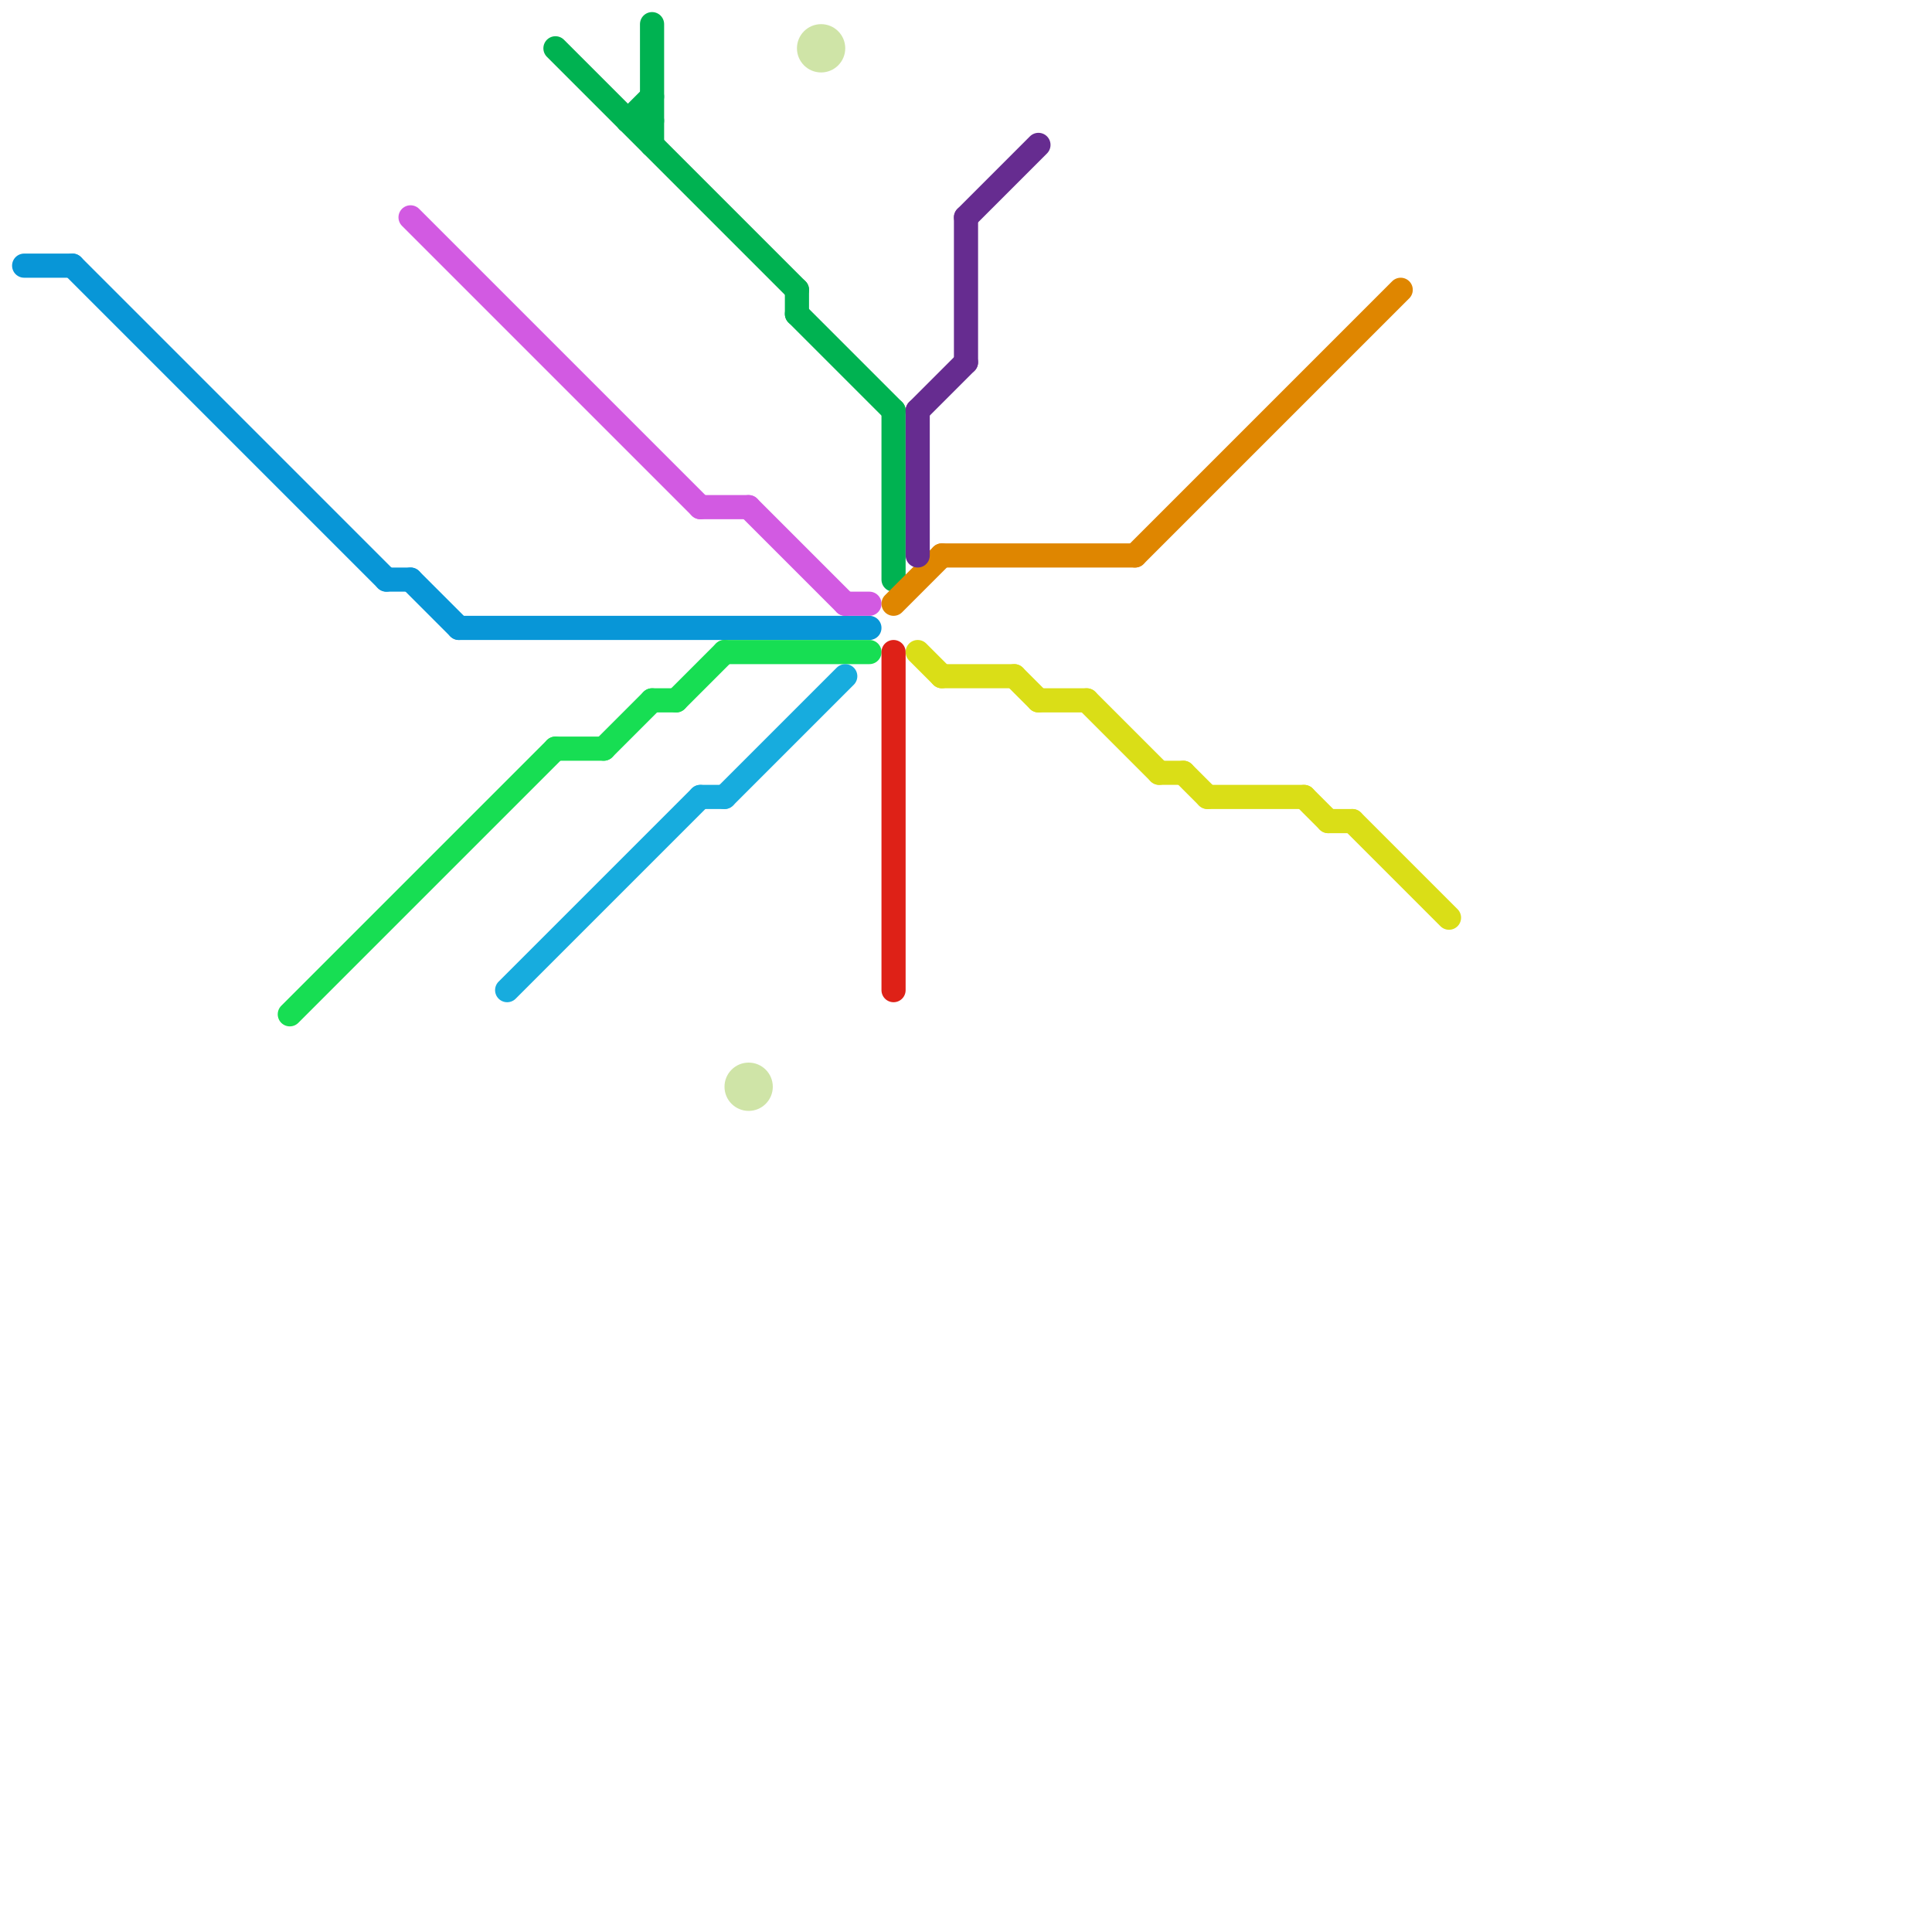 
<svg version="1.1" xmlns="http://www.w3.org/2000/svg" viewBox="0 0 80 80">
<style>text { font: 1px Helvetica; font-weight: 600; white-space: pre; dominant-baseline: central; } line { stroke-width: 1; fill: none; stroke-linecap: round; stroke-linejoin: round; } .c0 { stroke: #0896d7 } .c1 { stroke: #17de53 } .c2 { stroke: #d25ae2 } .c3 { stroke: #17acde } .c4 { stroke: #00b251 } .c5 { stroke: #cfe4a7 } .c6 { stroke: #df8600 } .c7 { stroke: #de2117 } .c8 { stroke: #662c90 } .c9 { stroke: #dade17 }</style><defs><g id="wm-xf"><circle r="1.2" fill="#000"/><circle r="0.9" fill="#fff"/><circle r="0.6" fill="#000"/><circle r="0.3" fill="#fff"/></g><g id="wm"><circle r="0.6" fill="#000"/><circle r="0.3" fill="#fff"/></g></defs><line class="c0" x1="1" y1="11" x2="3" y2="11"/><line class="c0" x1="3" y1="11" x2="16" y2="24"/><line class="c0" x1="16" y1="24" x2="17" y2="24"/><line class="c0" x1="17" y1="24" x2="19" y2="26"/><line class="c0" x1="19" y1="26" x2="36" y2="26"/><line class="c1" x1="25" y1="31" x2="27" y2="29"/><line class="c1" x1="30" y1="27" x2="36" y2="27"/><line class="c1" x1="28" y1="29" x2="30" y2="27"/><line class="c1" x1="23" y1="31" x2="25" y2="31"/><line class="c1" x1="27" y1="29" x2="28" y2="29"/><line class="c1" x1="12" y1="42" x2="23" y2="31"/><line class="c2" x1="31" y1="21" x2="35" y2="25"/><line class="c2" x1="29" y1="21" x2="31" y2="21"/><line class="c2" x1="35" y1="25" x2="36" y2="25"/><line class="c2" x1="17" y1="9" x2="29" y2="21"/><line class="c3" x1="29" y1="33" x2="30" y2="33"/><line class="c3" x1="21" y1="41" x2="29" y2="33"/><line class="c3" x1="30" y1="33" x2="35" y2="28"/><line class="c4" x1="26" y1="5" x2="27" y2="4"/><line class="c4" x1="27" y1="1" x2="27" y2="6"/><line class="c4" x1="33" y1="12" x2="33" y2="13"/><line class="c4" x1="33" y1="13" x2="37" y2="17"/><line class="c4" x1="37" y1="17" x2="37" y2="24"/><line class="c4" x1="23" y1="2" x2="33" y2="12"/><line class="c4" x1="26" y1="5" x2="27" y2="5"/><circle cx="31" cy="45" r="1" fill="#cfe4a7" /><circle cx="34" cy="2" r="1" fill="#cfe4a7" /><line class="c6" x1="39" y1="23" x2="47" y2="23"/><line class="c6" x1="47" y1="23" x2="58" y2="12"/><line class="c6" x1="37" y1="25" x2="39" y2="23"/><line class="c7" x1="37" y1="27" x2="37" y2="41"/><line class="c8" x1="38" y1="17" x2="40" y2="15"/><line class="c8" x1="40" y1="9" x2="40" y2="15"/><line class="c8" x1="38" y1="17" x2="38" y2="23"/><line class="c8" x1="40" y1="9" x2="43" y2="6"/><line class="c9" x1="48" y1="32" x2="49" y2="32"/><line class="c9" x1="42" y1="28" x2="43" y2="29"/><line class="c9" x1="39" y1="28" x2="42" y2="28"/><line class="c9" x1="43" y1="29" x2="45" y2="29"/><line class="c9" x1="55" y1="34" x2="56" y2="34"/><line class="c9" x1="45" y1="29" x2="48" y2="32"/><line class="c9" x1="54" y1="33" x2="55" y2="34"/><line class="c9" x1="49" y1="32" x2="50" y2="33"/><line class="c9" x1="56" y1="34" x2="60" y2="38"/><line class="c9" x1="50" y1="33" x2="54" y2="33"/><line class="c9" x1="38" y1="27" x2="39" y2="28"/>
</svg>
